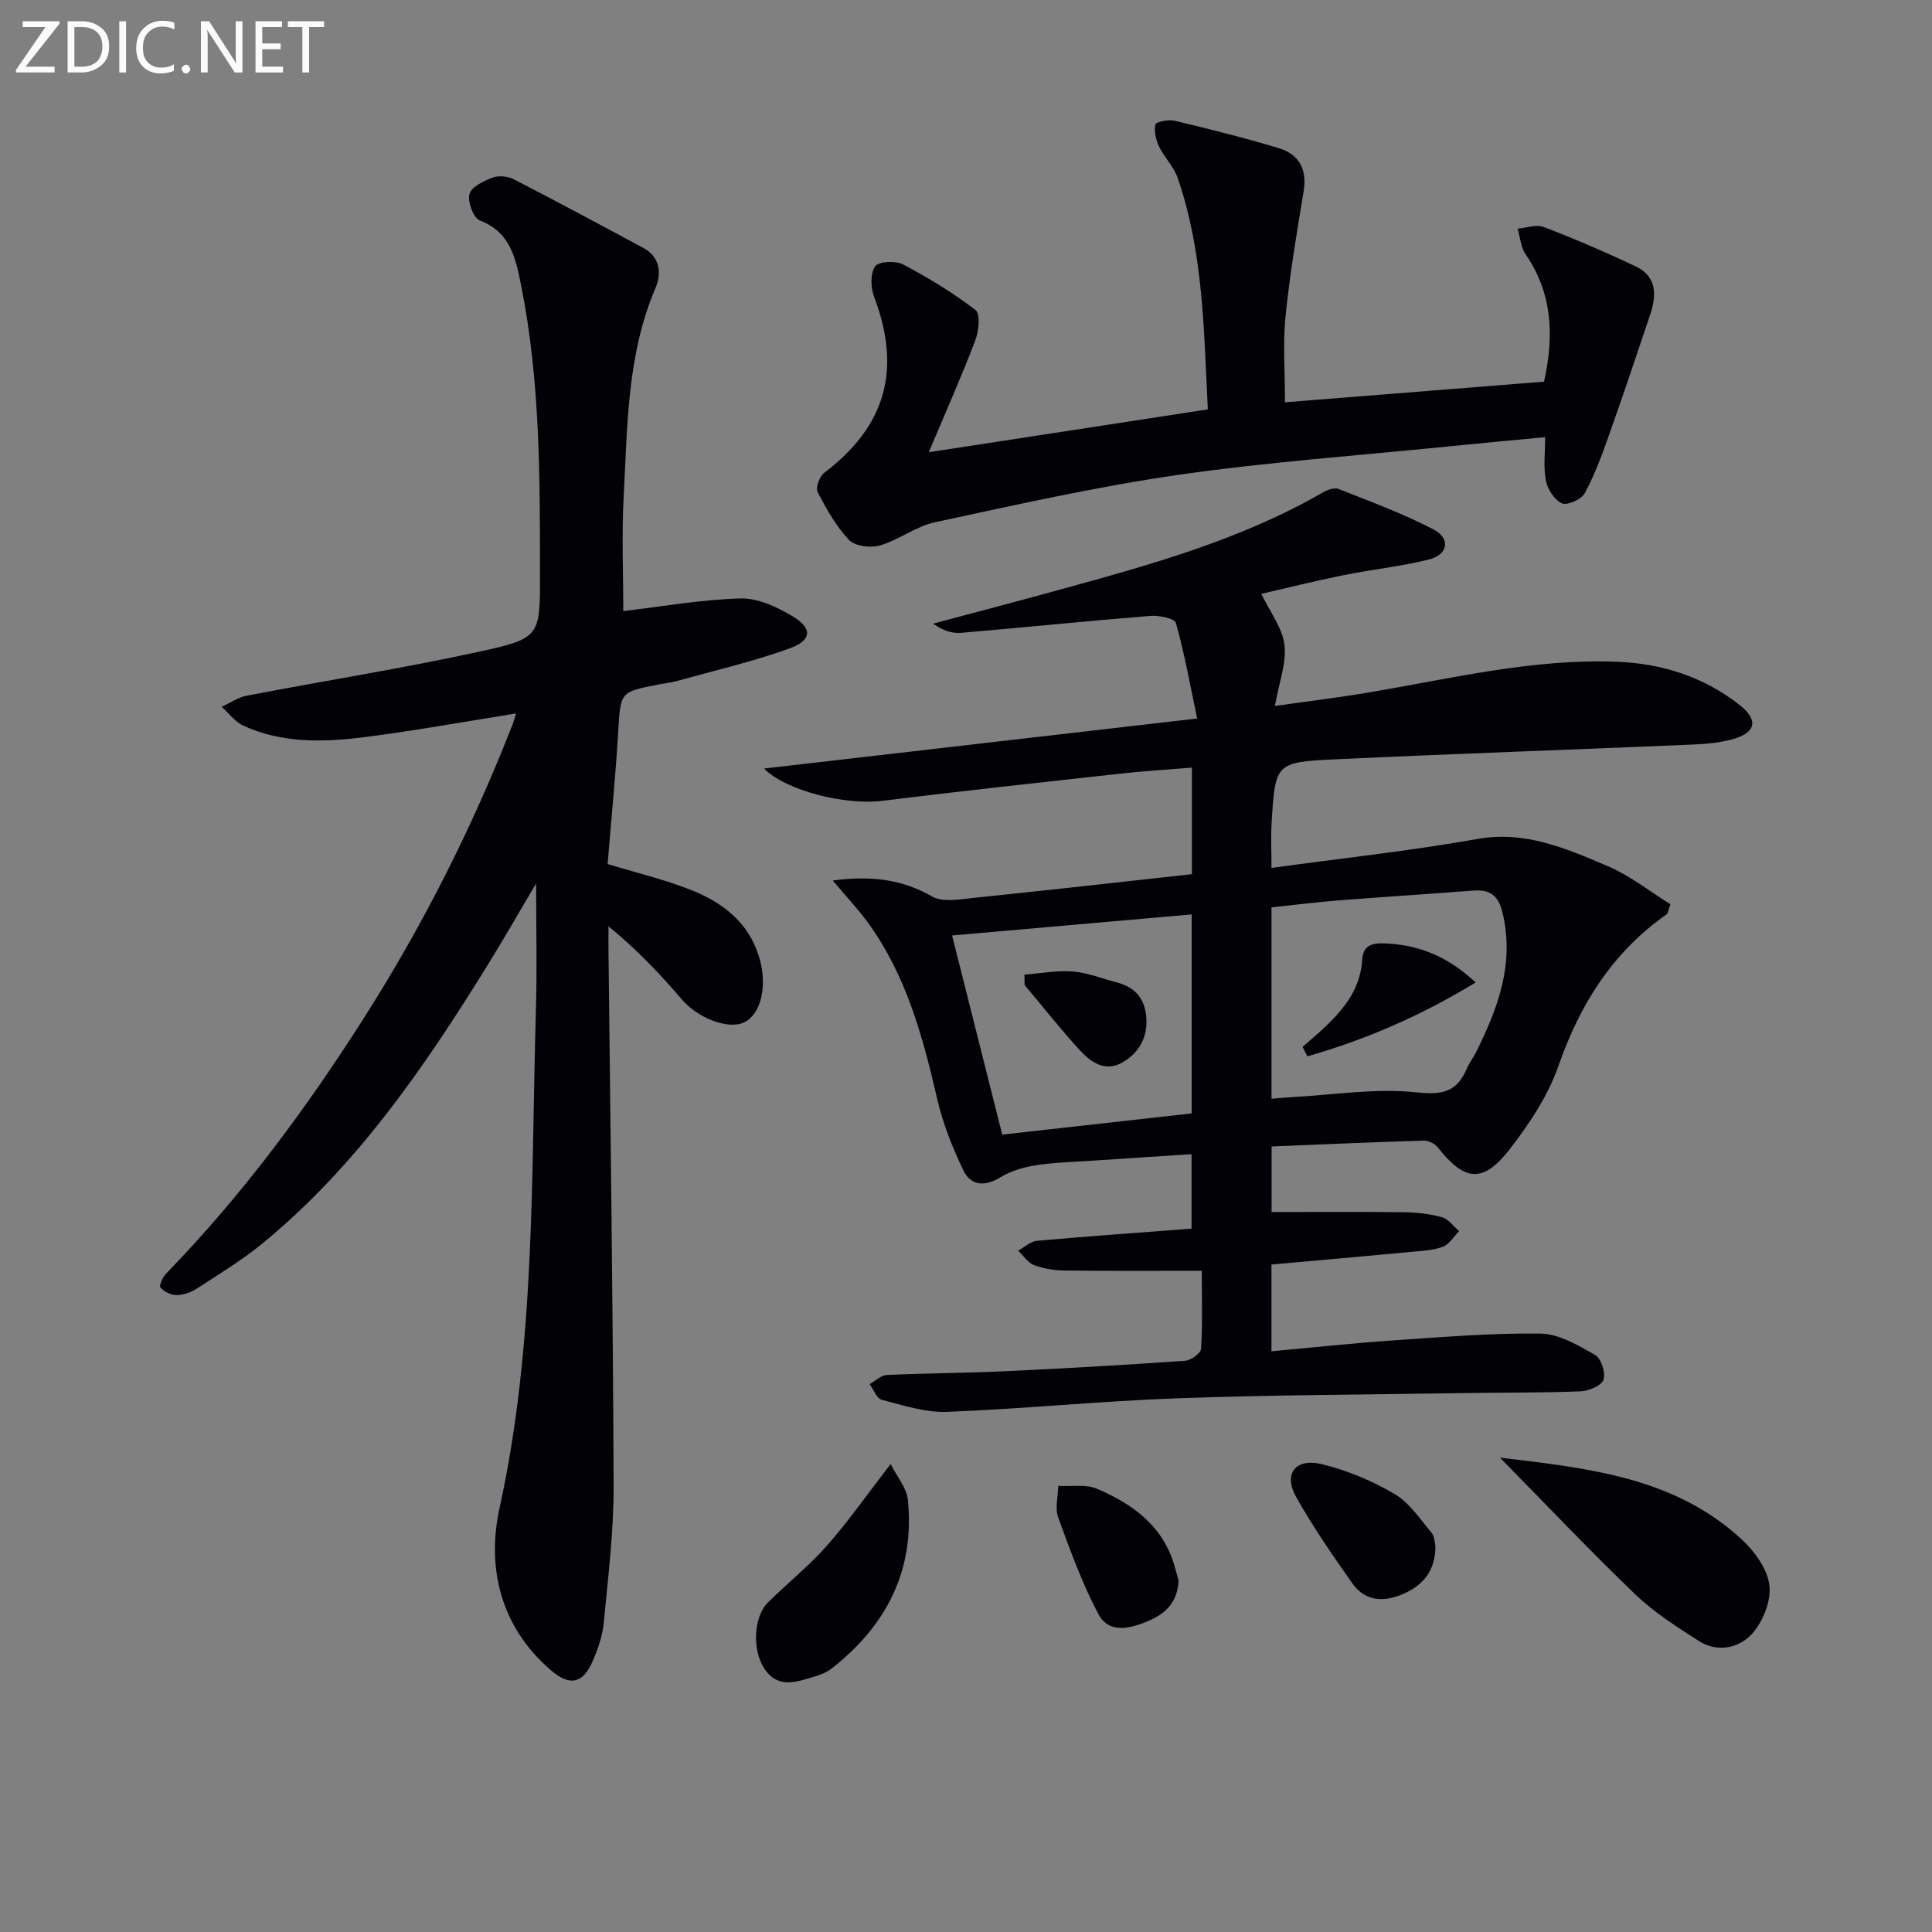 <svg enable-background="new 0 0 400 400" viewBox="0 0 400 400" xmlns="http://www.w3.org/2000/svg"><rect x="0" y="0" width="400" height="400" fill="#808080" stroke="none"/><g fill="#010106"><path d="m172.42 182.3c8.12-1.07 14.42-.2 20.56 3.31 2.21 1.26 5.72.58 8.59.29 15.01-1.54 30.01-3.24 45.2-4.91 0-7.37 0-14.32 0-22.06-4.95.41-9.83.69-14.68 1.23-16.51 1.82-33.03 3.61-49.51 5.65-7.5.93-19.81-2.06-24.4-6.69 29.57-3.42 58.89-6.8 89.68-10.36-1.43-6.8-2.6-13.38-4.4-19.78-.26-.94-3.52-1.62-5.32-1.47-13.05 1.05-26.08 2.4-39.13 3.51-1.87.16-3.81-.46-5.82-1.9 8.74-2.34 17.49-4.63 26.21-7.03 18.74-5.15 37.48-10.32 54.51-20.15.93-.54 2.36-1.05 3.22-.71 6.61 2.62 13.33 5.09 19.62 8.36 3.67 1.91 3.09 5.26-.98 6.27-5.78 1.43-11.75 2.04-17.6 3.22-5.83 1.18-11.6 2.62-17.03 3.87 1.81 3.77 4.36 7.03 4.79 10.55.45 3.75-1.11 7.75-1.97 12.66 6.91-.98 13.25-1.74 19.54-2.81 17.01-2.88 33.88-7.02 51.29-6.34 9.3.36 18 3.12 25.43 8.99 3.79 3 3.38 5.59-1.18 6.95-2.67.79-5.54 1.07-8.34 1.19-24.75 1.06-49.52 1.91-74.27 3.07-12.36.58-12.39.81-13.15 13.02-.19 2.94-.03 5.91-.03 9.46 14.46-1.98 28.65-3.51 42.66-5.99 9.91-1.76 18.33 1.98 26.81 5.56 4.74 2 8.92 5.35 13.13 7.96-.53 1.46-.54 1.9-.76 2.05-11.19 7.84-17.97 18.61-22.44 31.44-2.14 6.14-5.98 11.91-9.99 17.11-5.59 7.24-9.39 6.82-14.98-.26-.61-.77-1.92-1.44-2.89-1.41-10.43.31-20.86.78-31.52 1.21v13.58c9.28 0 18.36-.07 27.44.04 2.63.03 5.32.34 7.84 1.04 1.34.38 2.37 1.87 3.54 2.86-1.09 1.11-2 2.71-3.33 3.23-1.95.76-4.19.85-6.32 1.05-9.7.92-19.41 1.77-29.2 2.65v17.96c8.46-.77 16.66-1.67 24.88-2.23 10.27-.7 20.57-1.57 30.85-1.43 3.81.05 7.77 2.42 11.27 4.41 1.25.71 2.23 3.72 1.74 5.14-.42 1.23-3.06 2.33-4.76 2.4-7.98.32-15.98.23-23.98.36-19.81.31-39.62.37-59.41 1.08-15.94.57-31.84 2.19-47.78 2.81-4.47.17-9.06-1.36-13.49-2.5-1.05-.27-1.69-2.12-2.52-3.24 1.19-.66 2.35-1.83 3.57-1.89 8.14-.38 16.29-.4 24.43-.78 12.46-.58 24.91-1.3 37.35-2.17 1.2-.08 3.22-1.56 3.28-2.49.32-5.09.15-10.2.15-16.14-9.87 0-19.12.06-28.38-.05-2.13-.03-4.36-.37-6.33-1.11-1.29-.49-2.22-1.96-3.31-2.99 1.29-.71 2.53-1.93 3.87-2.05 10.58-.95 21.18-1.69 32.03-2.52 0-5.4 0-10.13 0-15.42-7.08.46-13.99.9-20.9 1.37-3.81.26-7.65.34-11.41.94-2.51.4-5.14 1.18-7.29 2.49-3.24 1.97-6.11 1.73-7.63-1.43-2.27-4.72-4.26-9.71-5.43-14.8-3.01-13.03-6.47-25.81-14.54-36.78-2.03-2.73-4.37-5.22-7.08-8.45zm24.7 11.38c3.6 14.29 6.98 27.7 10.38 41.23 13.37-1.5 26.17-2.93 39.22-4.39 0-13.82 0-27.35 0-41.2-16.54 1.45-32.8 2.88-49.6 4.36zm66.13 33.81c1.53-.13 2.78-.26 4.04-.33 8.72-.46 17.54-1.92 26.11-.99 5.44.59 8.27-.21 10.29-4.93.52-1.21 1.36-2.28 1.95-3.47 4.5-9.05 7.93-18.21 5.47-28.7-.88-3.76-2.64-4.96-6.19-4.68-9.27.72-18.54 1.3-27.81 2.03-4.6.36-9.17.95-13.86 1.44z"/><path d="m111 182.9c-3.47 5.86-6.71 11.54-10.16 17.1-13.09 21.14-27.11 41.57-46.59 57.51-4.23 3.46-8.95 6.32-13.55 9.31-1.2.78-2.78 1.3-4.19 1.31-1.14.01-2.52-.71-3.3-1.56-.31-.34.46-2.14 1.16-2.86 15.73-16.19 29.08-34.22 41.15-53.22 12.16-19.13 22.32-39.29 30.57-60.42.29-.73.49-1.5.76-2.36-10.69 1.7-21.07 3.6-31.52 4.92-8.43 1.06-16.97 1.28-24.97-2.4-1.72-.79-2.98-2.58-4.46-3.9 1.72-.78 3.37-1.94 5.17-2.29 16.11-3.1 32.33-5.66 48.35-9.16 12.49-2.73 12.39-3.22 12.38-16.03-.01-19.96.05-39.93-3.88-59.62-1.1-5.49-2.11-11.11-8.58-13.59-1.32-.5-2.58-3.9-2.14-5.48.41-1.5 2.97-2.7 4.82-3.4 1.26-.47 3.15-.26 4.38.37 8.99 4.63 17.89 9.41 26.79 14.2 3.49 1.88 3.81 5.3 2.54 8.26-5.92 13.83-5.82 28.53-6.6 43.08-.44 8.26-.08 16.56-.08 23.85 8.22-.97 16.2-2.39 24.21-2.62 3.53-.1 7.45 1.68 10.64 3.57 4.4 2.6 4.28 5.09-.52 6.81-7.6 2.73-15.52 4.57-23.32 6.74-1.27.35-2.61.47-3.91.73-7.84 1.54-7.66 1.55-8.16 9.81-.54 9.11-1.45 18.21-2.19 27.33 5.86 1.78 11.49 3.13 16.84 5.2 6.88 2.66 12.51 6.84 14.66 14.53 1.55 5.55.28 11.32-3.2 13.03-3.27 1.61-9.59-.86-12.84-4.63-4.54-5.28-9.31-10.37-15.28-15.24 0 1.67-.02 3.33 0 5 .39 36.96.94 73.92 1.06 110.88.03 9.43-1.14 18.88-2.04 28.29-.26 2.75-1.22 5.54-2.35 8.09-2.01 4.58-4.71 5.07-8.51 1.83-10.52-8.97-13.42-21.28-10.72-33.59 7.44-33.95 6.54-68.34 7.52-102.66.27-8.72.06-17.45.06-26.72z"/><path d="m192.29 93.63c20.03-3.08 38.66-5.94 57.78-8.87-.84-16.45-.91-32.57-6.28-48.01-.79-2.28-2.73-4.14-3.79-6.36-.67-1.39-1.1-3.18-.79-4.61.12-.55 2.69-1.09 3.94-.79 7.25 1.73 14.49 3.53 21.62 5.69 4.19 1.27 5.89 4.37 5.13 8.94-1.43 8.62-2.88 17.25-3.75 25.93-.56 5.58-.11 11.25-.11 17.74 18.03-1.44 35.66-2.84 53.64-4.27 2.11-9.52 1.74-18.27-3.84-26.42-.99-1.45-1.11-3.49-1.64-5.26 1.82-.15 3.88-.93 5.42-.34 6.44 2.47 12.8 5.2 19.03 8.15 4.34 2.05 4.36 5.91 3.04 9.87-2.82 8.44-5.66 16.88-8.64 25.27-1.43 4.04-2.92 8.11-4.96 11.84-.69 1.27-3.6 2.57-4.71 2.08-1.54-.68-2.98-2.91-3.32-4.69-.54-2.86-.15-5.9-.15-9.01-7.08.67-13.62 1.27-20.16 1.93-18.67 1.89-37.42 3.22-55.98 5.9-16.85 2.44-33.51 6.2-50.18 9.78-3.96.85-7.47 3.66-11.41 4.81-1.93.56-5.16.16-6.4-1.14-2.69-2.83-4.68-6.41-6.5-9.93-.46-.88.39-3.21 1.34-3.94 12.79-9.72 16.07-21.34 10.36-36.47-.72-1.89-.82-4.82.2-6.3.72-1.04 4.24-1.22 5.78-.41 5.24 2.76 10.34 5.87 15.03 9.46 1.02.78.66 4.34-.06 6.24-2.8 7.4-6.04 14.65-9.64 23.19z"/><path d="m310.55 301.79c18.61 2.21 36.3 4.13 50.16 17.03 2.63 2.45 5.24 6.1 5.63 9.45.37 3.22-1.35 7.5-3.61 10-2.65 2.93-7.13 3.95-10.98 1.49-4.6-2.94-9.31-5.95-13.22-9.7-9.32-8.94-18.2-18.33-27.98-28.27z"/><path d="m184.4 303.11c1.33 2.66 3.31 4.93 3.56 7.37 1.48 14.6-4.41 26.08-15.78 34.97-1.01.79-2.31 1.3-3.56 1.67-3.65 1.08-7.46 2.6-10.3-1.56-2.65-3.87-2.34-10.81.71-13.83 4.01-3.96 8.47-7.52 12.19-11.73 4.36-4.94 8.14-10.37 13.18-16.89z"/><path d="m297.19 320.15c-.03 5.09-2.55 7.99-6.44 9.75-3.99 1.81-8 1.83-10.75-2.07-4.1-5.81-8.17-11.7-11.65-17.9-2.68-4.77-.17-8.11 5.31-6.79 5.24 1.26 10.42 3.45 15.08 6.18 3.07 1.8 5.26 5.19 7.65 8.03.67.8.64 2.18.8 2.8z"/><path d="m244.01 327.17c-.18 4.59-2.73 6.95-6.36 8.47-3.75 1.58-8.07 2.65-10.25-1.48-3.37-6.35-5.84-13.21-8.31-19.99-.7-1.92-.03-4.34.01-6.53 2.68.15 5.67-.4 8 .59 7.54 3.2 13.92 7.87 16.19 16.41.25.97.54 1.91.72 2.53z"/><path d="m212.1 201.79c3.35-.26 6.74-.92 10.05-.65 3.07.25 6.07 1.49 9.1 2.27 3.61.93 5.68 3.19 6.05 6.92.41 4.23-1.31 7.53-4.87 9.61-3.54 2.08-6.51.04-8.77-2.41-4.03-4.36-7.7-9.05-11.53-13.6-.01-.72-.02-1.43-.03-2.14z"/><path d="m269.68 216.74c1.18-1.03 2.38-2.03 3.54-3.08 4.48-4.09 8.44-8.45 8.81-15.01.2-3.56 3.05-3.44 5.52-3.28 6.5.41 12.25 2.72 17.97 8.03-11.23 6.86-22.7 11.83-34.84 15.3-.34-.66-.67-1.31-1-1.96z"/></g><path d="m12.4 4.8-7.1 9h6v1.2h-8v-.5l6.1-8.9h-4.7v-1.2h7.6v.4z" fill="#fafbfa"/><path d="m14 14v-9.6h3c1.6 0 2.9.5 4 1.4s1.6 2.2 1.6 3.8-.5 3-1.6 3.9-2.4 1.5-4 1.5h-3zm1.4-8.4v8.2h1.6c1.3 0 2.4-.4 3.1-1.1s1.1-1.8 1.1-3.1-.4-2.3-1.2-3-1.8-1-3.1-1z" fill="#fafbfa"/><path d="m26.1 4.4v10.6h-1.4v-10.6z" fill="#fafbfa"/><path d="m36.1 14.6c-.8.4-1.8.6-2.9.6-1.5 0-2.7-.5-3.6-1.4s-1.4-2.2-1.4-3.8c0-1.7.5-3.1 1.5-4.1s2.3-1.6 3.9-1.6c1 0 1.8.1 2.5.4v1.4c-.8-.4-1.6-.6-2.5-.6-1.2 0-2.1.4-2.9 1.2s-1.1 1.8-1.1 3.2c0 1.3.3 2.3 1 3s1.6 1.1 2.7 1.1c1 0 2-.2 2.7-.7v1.3z" fill="#fafbfa"/><path d="m37.6 14.3c0-.2.1-.5.3-.6s.4-.3.6-.3c.3 0 .5.1.6.3s.3.4.3.6-.1.4-.3.6-.4.3-.6.3c-.3 0-.5-.1-.6-.3s-.3-.4-.3-.6z" fill="#fafbfa"/><path d="m50.2 15h-1.6l-5.3-8.2c-.2-.2-.3-.5-.4-.7 0 .2.1.7.1 1.5v7.4h-1.4v-10.6h1.7l5.2 8.1c.2.4.4.6.4.7 0-.3-.1-.8-.1-1.5v-7.3h1.4z" fill="#fafbfa"/><path d="m58.6 15h-5.7v-10.6h5.5v1.2h-4.1v3.4h3.8v1.2h-3.8v3.6h4.3z" fill="#fafbfa"/><path d="m67.1 5.6h-3.1v9.4h-1.4v-9.4h-3v-1.2h7.5z" fill="#fafbfa"/></svg>
